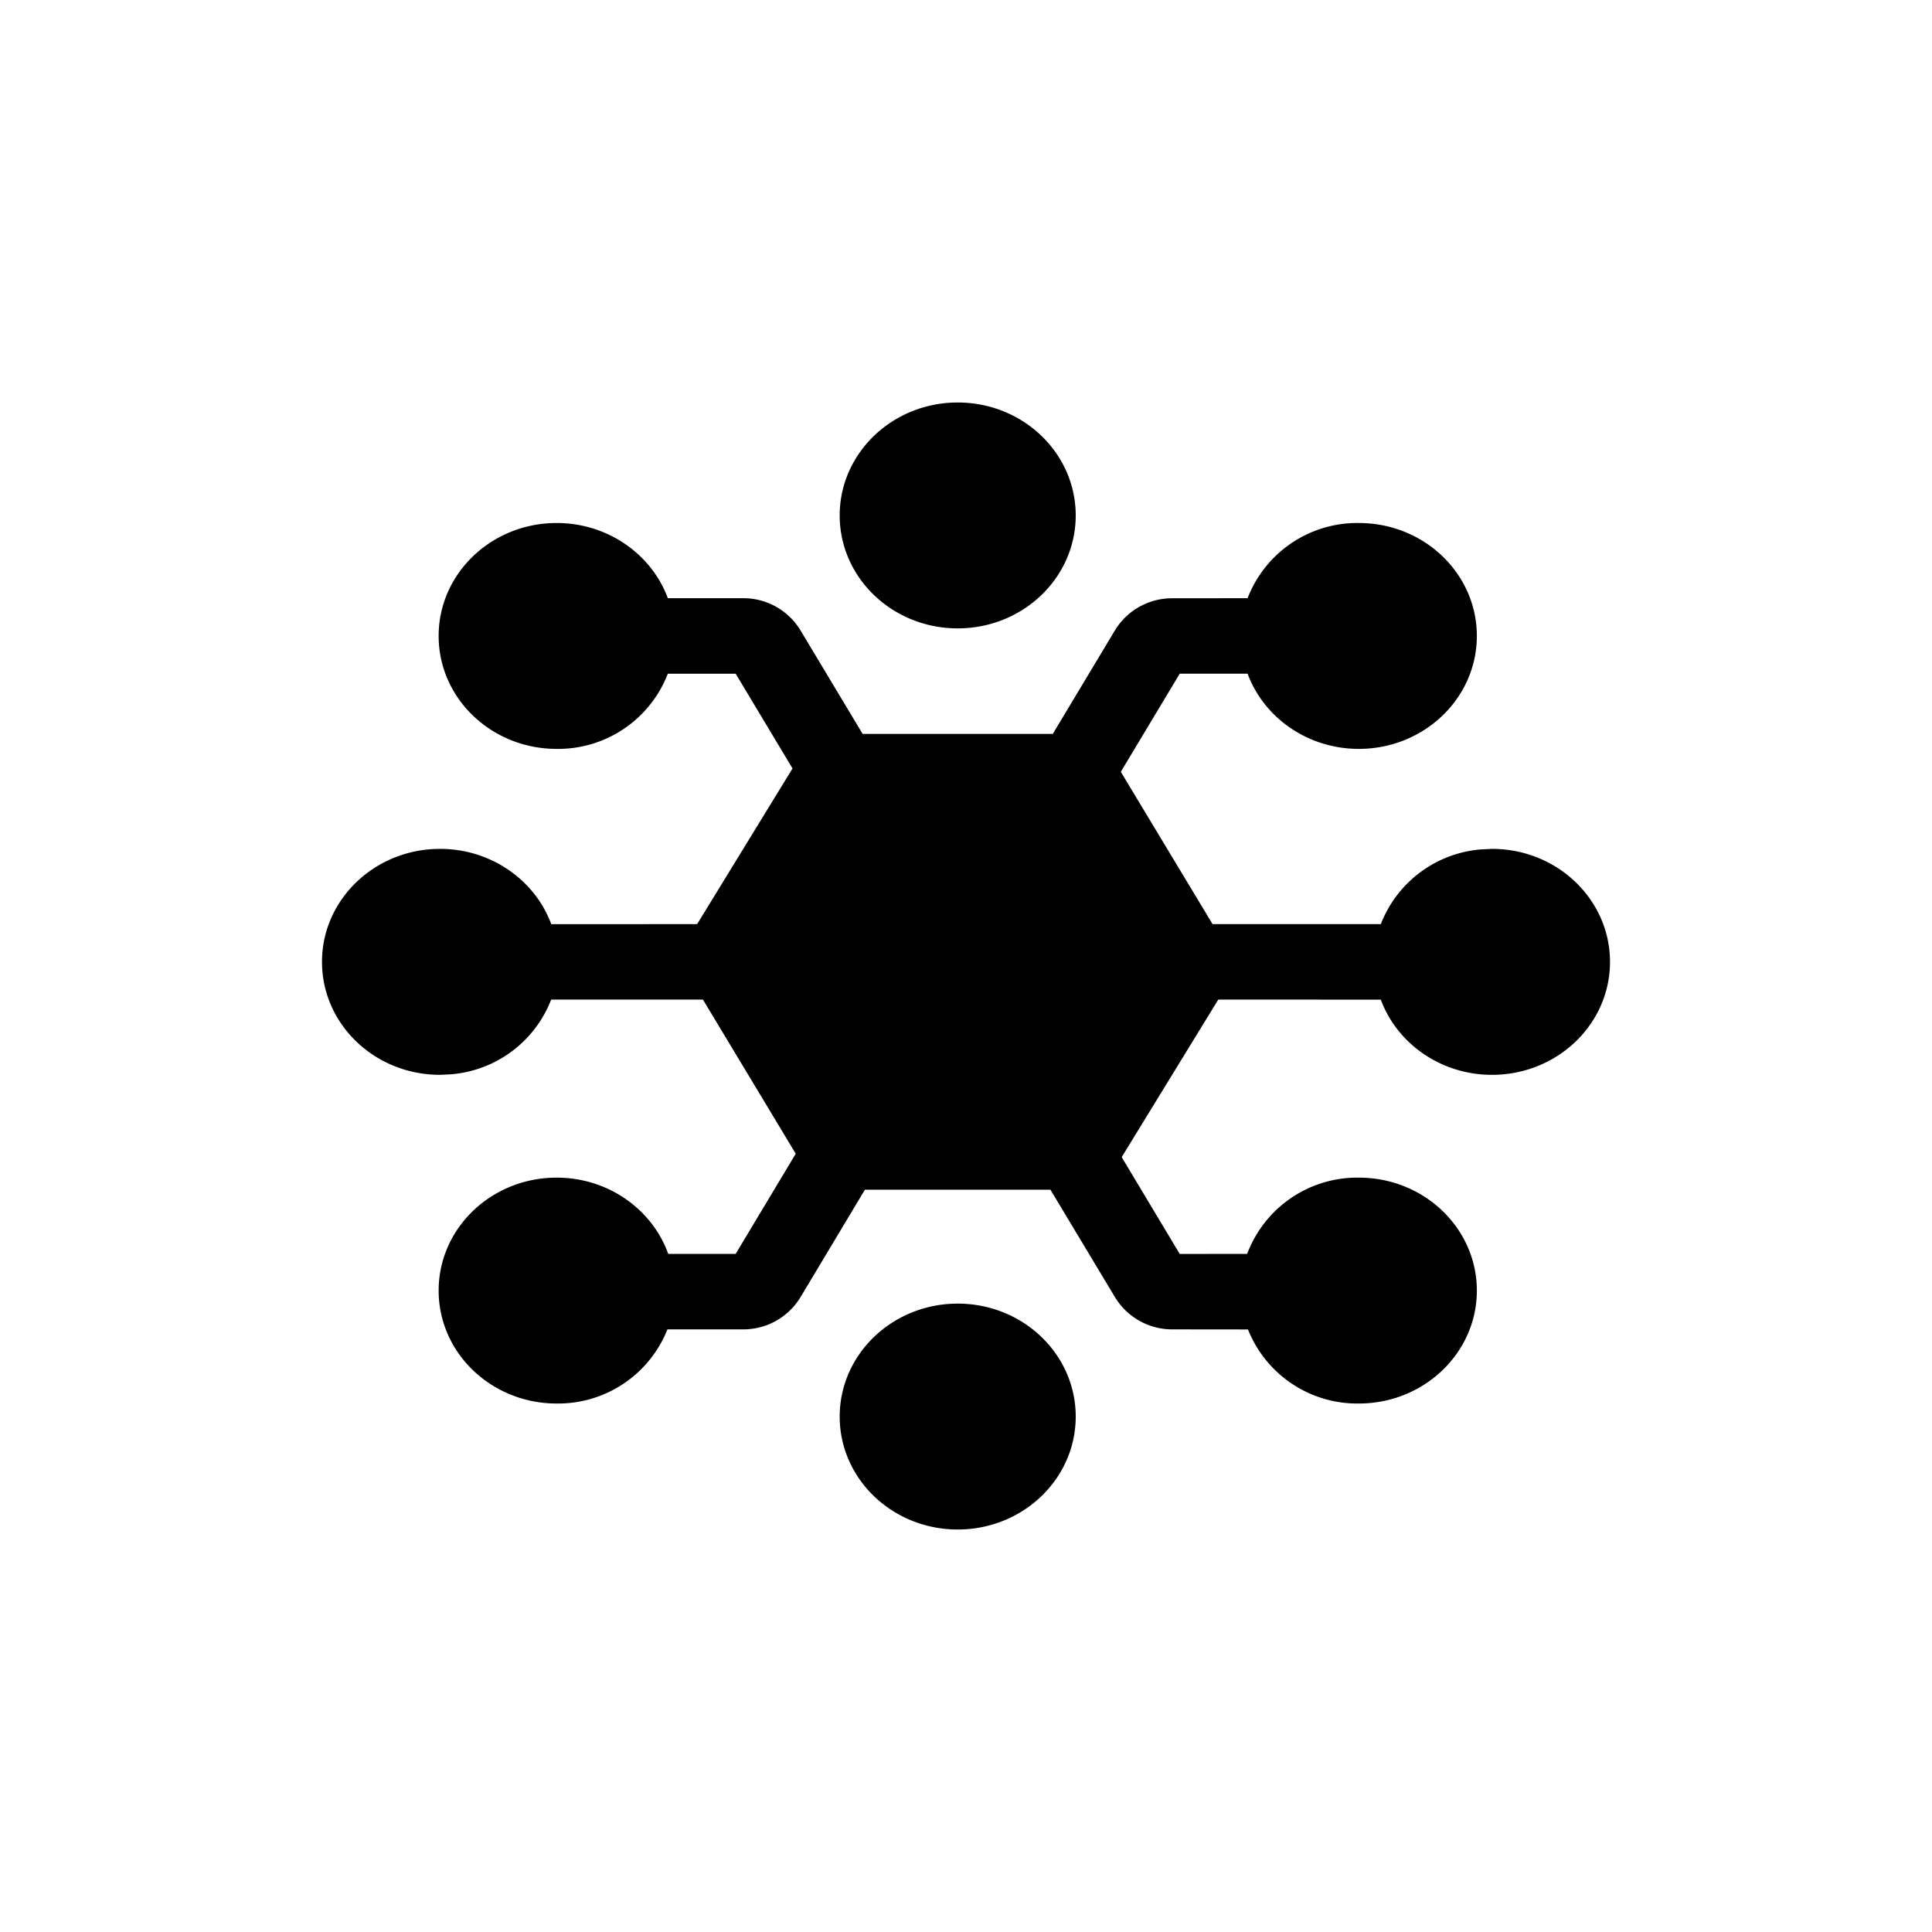 <svg xmlns="http://www.w3.org/2000/svg" viewBox="0 0 24 24">
    <path d="M11.897 16.194c.81 0 1.466.628 1.466 1.403S12.707 19 11.897 19s-1.466-.628-1.466-1.403.657-1.403 1.466-1.403m2.037-1.82.721 1.203.838-.001a1.46 1.46 0 0 1 1.387-.947c.81 0 1.466.628 1.466 1.403s-.657 1.403-1.466 1.403a1.46 1.46 0 0 1-1.377-.92l-.949-.001a.83.83 0 0 1-.705-.403l-.8-1.332h-2.305l-.798 1.332a.83.83 0 0 1-.706.403h-.949a1.46 1.46 0 0 1-1.376.921c-.81 0-1.466-.628-1.466-1.403s.656-1.403 1.466-1.403c.642 0 1.188.396 1.386.947h.838l.746-1.244-1.153-1.915H6.847a1.46 1.46 0 0 1-1.24.928l-.141.007c-.81 0-1.466-.628-1.466-1.403s.656-1.404 1.466-1.404c.637 0 1.18.39 1.382.935H8.66l1.185-1.934-.706-1.177h-.843a1.46 1.46 0 0 1-1.381.934c-.81 0-1.466-.628-1.466-1.403s.656-1.403 1.466-1.403c.637 0 1.18.39 1.381.934h.944a.83.83 0 0 1 .706.403l.77 1.283h2.362l.77-1.283a.83.83 0 0 1 .706-.402l.944-.001a1.46 1.46 0 0 1 1.382-.934c.81 0 1.466.628 1.466 1.403s-.657 1.403-1.466 1.403c-.638 0-1.18-.39-1.382-.934h-.843l-.732 1.219 1.14 1.892h2.09a1.46 1.46 0 0 1 1.24-.928l.141-.007c.81 0 1.466.629 1.466 1.404s-.656 1.403-1.466 1.403c-.637 0-1.18-.39-1.381-.934l-2.019-.001zM11.897 5c.81 0 1.466.628 1.466 1.403s-.656 1.403-1.466 1.403-1.466-.628-1.466-1.403S11.088 5 11.897 5"/>
</svg>
